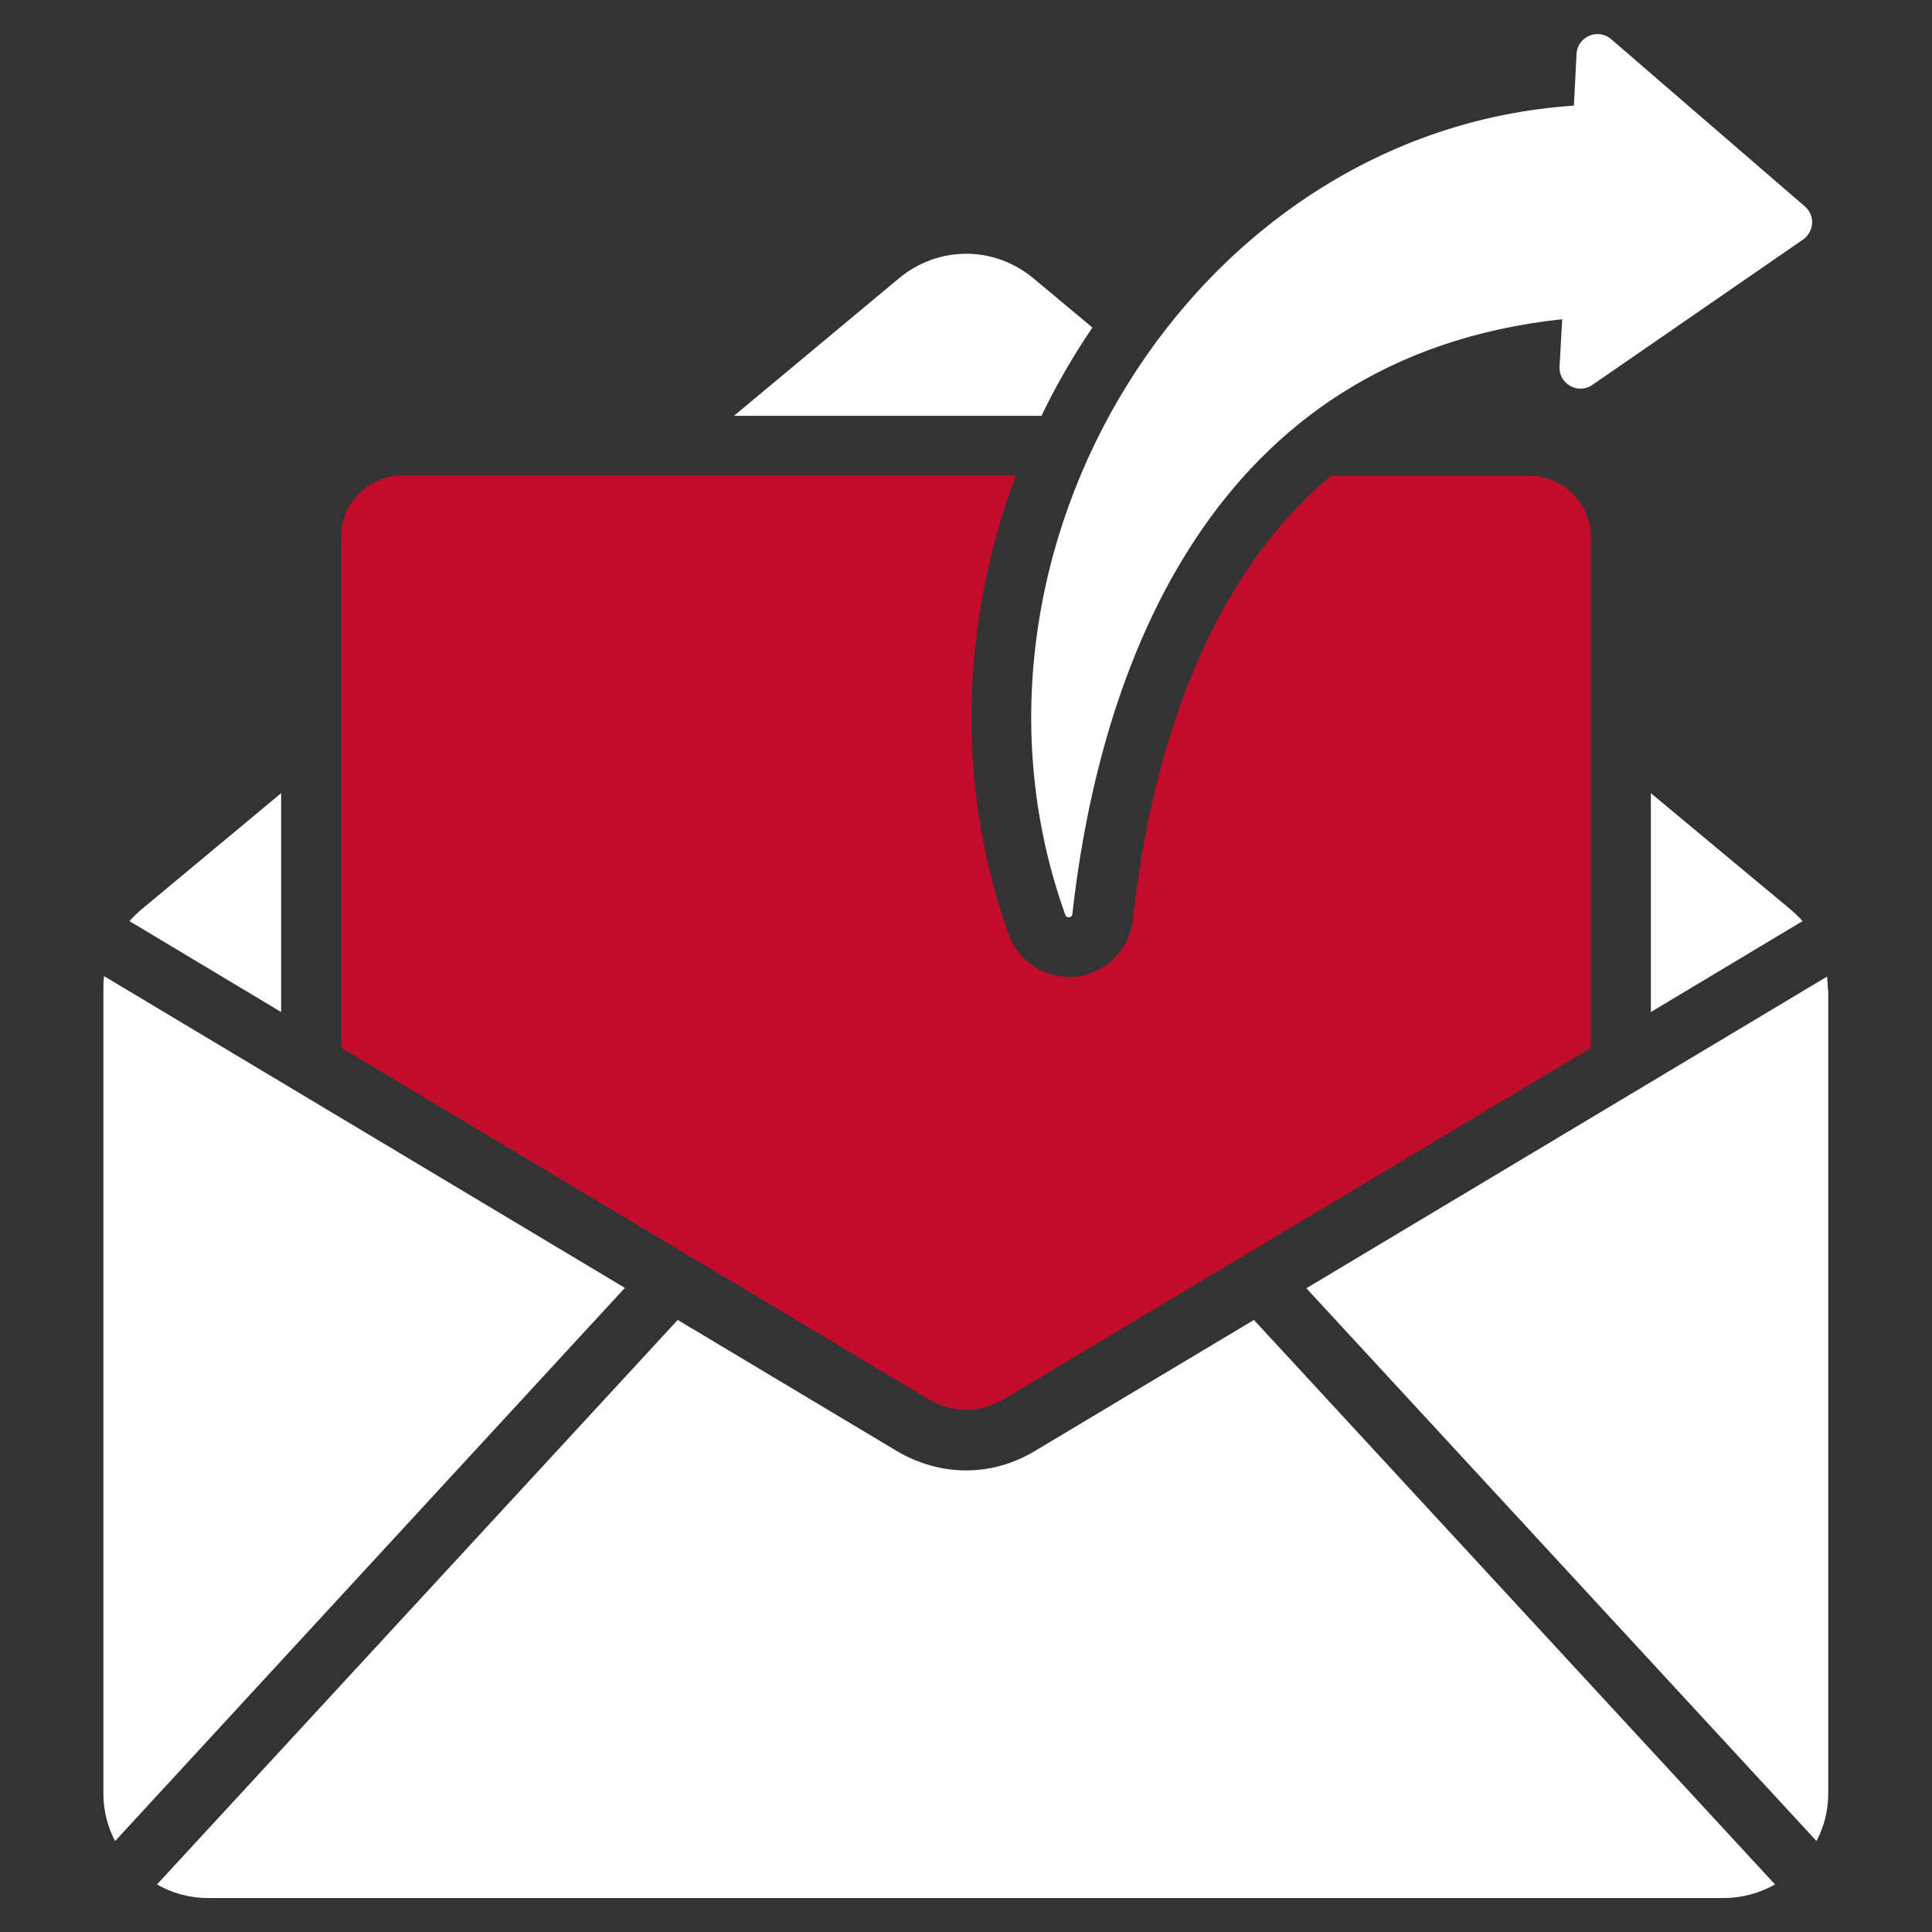 <?xml version="1.0" encoding="UTF-8"?>
<svg id="Layer_1" xmlns="http://www.w3.org/2000/svg" version="1.1" viewBox="0 0 512 512">
  <rect x="0" y="0" width="512" height="512" fill="#333333" stroke="none"/>
  <!-- Generator: Adobe Illustrator 29.0.0, SVG Export Plug-In . SVG Version: 2.1.0 Build 186)  -->
  <defs>
    <style>
      .st0 {
        fill: #fff;
      }

      .st0, .st1 {
        fill-rule: evenodd;
      }

      .st1 {
        fill: #c30c2b;
      }
    </style>
  </defs>
  <path class="st1" d="M90.5,142.5v135.2l155.4,93c6.4,3.9,13.8,3.9,20.3,0l155.4-93v-135.3c0-9-7.3-16.3-16.3-16.3h-52.6c-32.4,27.2-47.4,71.9-52.5,117.7-.9,7.9-7.2,14.2-15.1,15-7.8.8-15.2-3.8-17.8-11.2-14.4-40.3-12.4-83.4,1.9-121.6H106.7c-9,0-16.3,7.3-16.3,16.3h0Z"/>
  <path class="st0" d="M417.1,28l.7-13.7c.2-4.5,5.6-7,9.2-3.9l51.3,44.3c2.8,2.4,2.5,6.7-.5,8.8l-55.8,38.5c-3.9,2.7-9-.4-8.7-4.9l.7-12.5c-92.9,9.9-122.5,92.1-129.8,157.6-.1,1.1-1.6,1.2-1.9.2-34.4-96,33.7-207.7,134.8-214.4h0ZM484.5,262.3v213c0,4.5-1.1,8.8-3.1,12.6l-135.2-146.5c46-27.5,92-55.1,138-82.6.1,1.2.2,2.3.2,3.6h0ZM470.4,499.4l-138.1-149.6-58,34.7c-11.6,7-25.2,6.8-36.7,0l-58-34.7L41.6,499.4c4,2.3,8.6,3.6,13.6,3.6h401.6c4.9,0,9.5-1.3,13.6-3.6h0ZM30.5,487.9c-2-3.8-3.1-8.1-3.1-12.6v-213c0-1.2,0-2.4.2-3.6,46,27.5,92,55.1,138,82.6L30.5,487.9ZM34.3,244.1l40.2,24.1v-58l-37,30.8c-1.2,1-2.2,2-3.2,3.1h0ZM437.5,268.2l40.2-24.1c-1-1.1-2-2.1-3.2-3.1l-37-30.8v58ZM194.5,110.2h81.5c3.9-8.1,8.4-15.9,13.5-23.4l-15.7-13.1c-10.4-8.6-25.1-8.6-35.5,0l-43.8,36.5Z"/>
</svg>